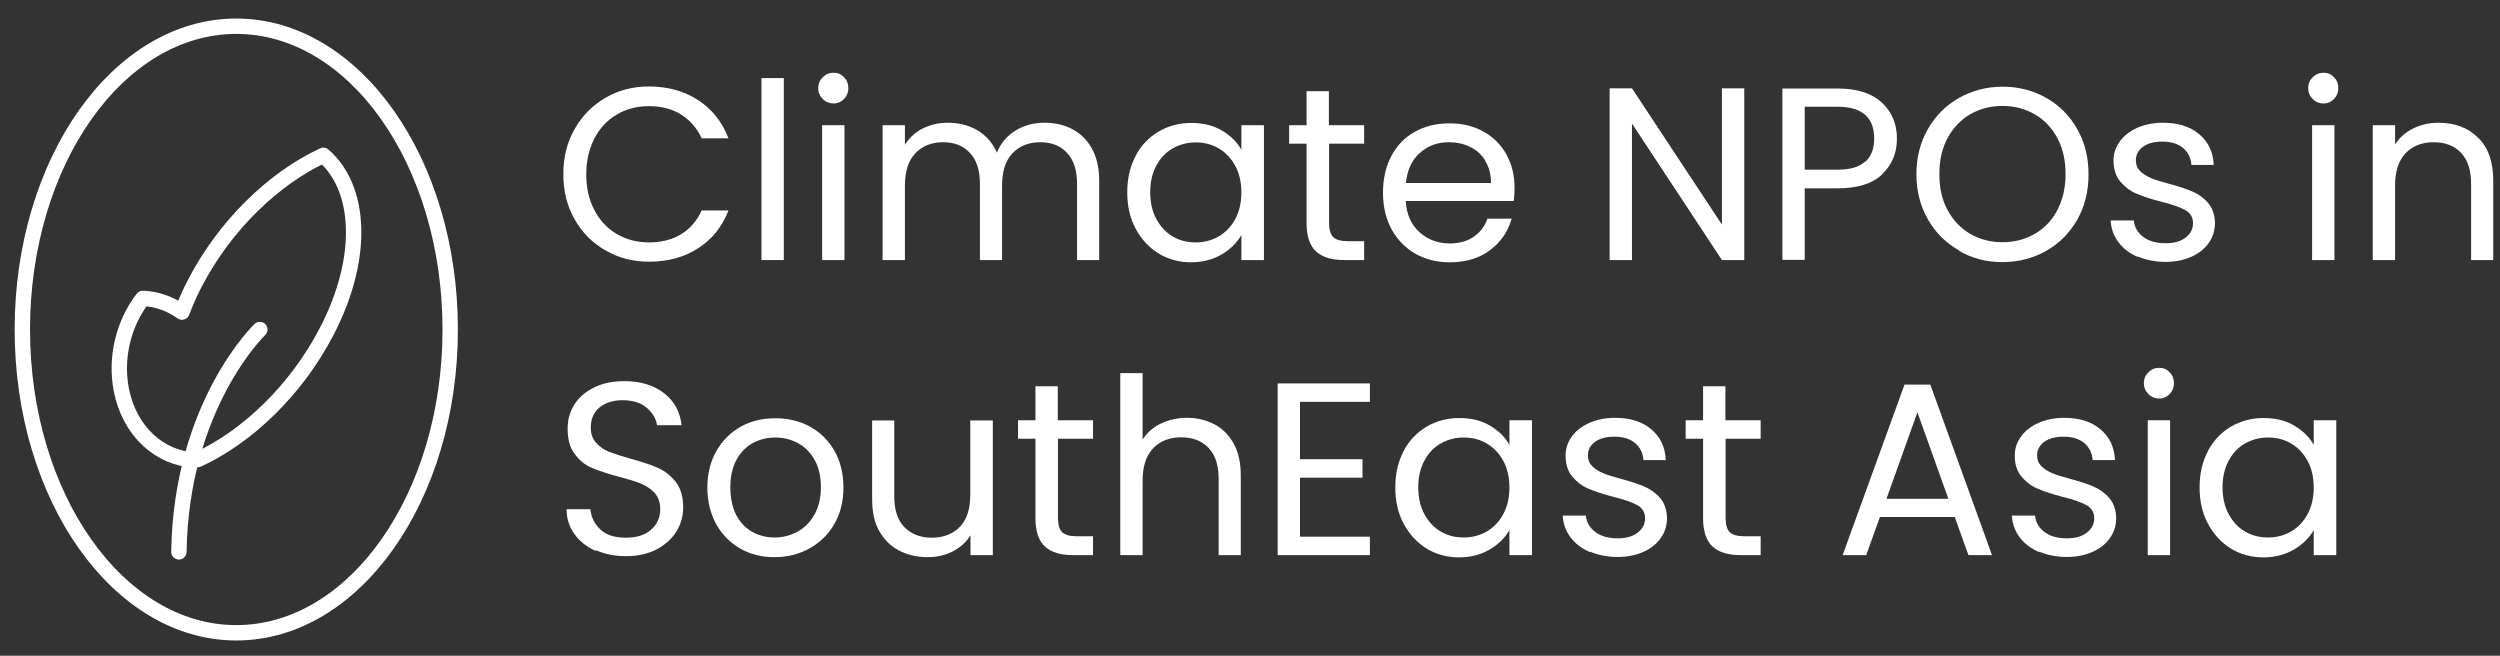 <svg width="122" height="32" viewBox="0 0 122 32" fill="none" xmlns="http://www.w3.org/2000/svg">
  <rect x="0" y="0" width="122" height="32" fill="#333333" stroke="none"/>
  <g clip-path="url(#clip0_604_391)">
    <path
        d="M28.04 6.3C28.41 5.65 28.91 5.14 29.55 4.77C30.19 4.4 30.89 4.22 31.67 4.22C32.58 4.22 33.38 4.44 34.06 4.88C34.74 5.32 35.24 5.94 35.55 6.75H34.24C34.01 6.25 33.67 5.86 33.24 5.59C32.81 5.32 32.28 5.18 31.67 5.18C31.06 5.18 30.56 5.32 30.1 5.59C29.64 5.86 29.27 6.25 29.01 6.75C28.75 7.25 28.61 7.84 28.61 8.51C28.61 9.18 28.74 9.76 29.01 10.26C29.27 10.76 29.64 11.15 30.1 11.42C30.56 11.69 31.09 11.83 31.67 11.83C32.25 11.83 32.8 11.7 33.24 11.43C33.68 11.16 34.01 10.78 34.24 10.27H35.55C35.24 11.07 34.74 11.69 34.06 12.12C33.38 12.56 32.58 12.77 31.67 12.77C30.89 12.77 30.19 12.59 29.55 12.22C28.91 11.86 28.41 11.35 28.04 10.7C27.67 10.05 27.49 9.32 27.49 8.5C27.49 7.68 27.67 6.95 28.04 6.3Z"
        fill="#FFFFFF"/>
    <path d="M38.25 3.81V12.69H37.16V3.81H38.25Z" fill="#FFFFFF"/>
    <path
        d="M40.15 4.83C40.01 4.69 39.93 4.51 39.93 4.3C39.93 4.09 40 3.92 40.15 3.77C40.3 3.62 40.47 3.55 40.68 3.55C40.89 3.55 41.05 3.62 41.19 3.77C41.33 3.91 41.4 4.09 41.4 4.3C41.4 4.51 41.33 4.68 41.19 4.83C41.05 4.97 40.88 5.05 40.68 5.05C40.48 5.05 40.3 4.98 40.15 4.83ZM41.21 6.11V12.69H40.12V6.11H41.21Z"
        fill="#FFFFFF"/>
    <path
        d="M52.34 6.31C52.74 6.52 53.06 6.84 53.29 7.26C53.52 7.68 53.64 8.2 53.64 8.81V12.69H52.56V8.97C52.56 8.31 52.4 7.81 52.07 7.46C51.75 7.11 51.31 6.94 50.76 6.94C50.21 6.94 49.74 7.12 49.4 7.49C49.06 7.85 48.9 8.38 48.9 9.07V12.69H47.82V8.97C47.82 8.31 47.66 7.81 47.33 7.46C47.01 7.11 46.57 6.94 46.02 6.94C45.47 6.94 45 7.12 44.66 7.49C44.32 7.85 44.16 8.38 44.16 9.07V12.69H43.07V6.11H44.16V7.06C44.38 6.72 44.67 6.45 45.03 6.27C45.39 6.09 45.8 5.99 46.24 5.99C46.79 5.99 47.28 6.11 47.7 6.36C48.12 6.61 48.44 6.97 48.65 7.45C48.83 6.99 49.14 6.63 49.56 6.37C49.98 6.11 50.46 5.99 50.98 5.99C51.5 5.99 51.95 6.1 52.35 6.31H52.34Z"
        fill="#FFFFFF"/>
    <path
        d="M55.42 7.6C55.69 7.09 56.07 6.7 56.54 6.42C57.02 6.14 57.55 6 58.13 6C58.71 6 59.21 6.12 59.63 6.37C60.05 6.62 60.37 6.93 60.58 7.31V6.11H61.68V12.69H60.58V11.47C60.36 11.85 60.04 12.17 59.61 12.42C59.18 12.67 58.68 12.8 58.12 12.8C57.56 12.8 57.01 12.66 56.54 12.37C56.07 12.08 55.7 11.68 55.42 11.16C55.14 10.64 55.01 10.05 55.01 9.38C55.01 8.71 55.15 8.12 55.42 7.61V7.6ZM60.28 8.09C60.08 7.72 59.81 7.44 59.47 7.24C59.13 7.04 58.76 6.95 58.35 6.95C57.94 6.95 57.57 7.05 57.23 7.24C56.89 7.43 56.63 7.71 56.43 8.08C56.23 8.45 56.13 8.88 56.13 9.38C56.13 9.88 56.23 10.32 56.43 10.69C56.63 11.06 56.9 11.35 57.23 11.54C57.57 11.74 57.94 11.83 58.35 11.83C58.76 11.83 59.13 11.73 59.47 11.54C59.81 11.34 60.08 11.06 60.28 10.69C60.48 10.32 60.58 9.88 60.58 9.39C60.58 8.9 60.48 8.46 60.28 8.09Z"
        fill="#FFFFFF"/>
    <path
        d="M64.86 7.01V10.89C64.86 11.21 64.93 11.44 65.06 11.57C65.2 11.7 65.43 11.77 65.77 11.77H66.57V12.69H65.59C64.98 12.69 64.53 12.55 64.22 12.27C63.92 11.99 63.76 11.53 63.76 10.89V7.01H62.91V6.11H63.76V4.45H64.85V6.11H66.57V7.01H64.85H64.86Z"
        fill="#FFFFFF"/>
    <path
        d="M73.86 9.81H68.6C68.64 10.46 68.86 10.96 69.27 11.33C69.67 11.69 70.16 11.88 70.74 11.88C71.21 11.88 71.61 11.77 71.92 11.55C72.24 11.33 72.46 11.04 72.59 10.67H73.77C73.59 11.3 73.24 11.82 72.71 12.21C72.18 12.61 71.53 12.8 70.74 12.8C70.12 12.8 69.56 12.66 69.07 12.38C68.58 12.1 68.19 11.7 67.91 11.19C67.63 10.67 67.49 10.08 67.49 9.4C67.49 8.72 67.63 8.12 67.9 7.61C68.17 7.1 68.55 6.7 69.05 6.43C69.54 6.15 70.11 6.02 70.75 6.02C71.39 6.02 71.93 6.16 72.41 6.43C72.89 6.7 73.26 7.08 73.52 7.55C73.78 8.03 73.91 8.56 73.91 9.16C73.91 9.37 73.9 9.59 73.87 9.82L73.86 9.81ZM72.49 7.85C72.31 7.55 72.06 7.32 71.74 7.17C71.42 7.01 71.07 6.94 70.69 6.94C70.14 6.94 69.67 7.12 69.28 7.47C68.89 7.82 68.67 8.31 68.61 8.93H72.76C72.76 8.51 72.67 8.16 72.48 7.86L72.49 7.85Z"
        fill="#FFFFFF"/>
    <path d="M85.12 12.69H84.03L79.64 6.03V12.69H78.55V4.31H79.64L84.03 10.96V4.31H85.12V12.69Z" fill="#FFFFFF"/>
    <path
        d="M91.86 8.5C91.38 8.96 90.66 9.19 89.68 9.19H88.07V12.68H86.98V4.32H89.68C90.62 4.32 91.34 4.55 91.83 5C92.32 5.46 92.57 6.04 92.57 6.76C92.57 7.48 92.33 8.03 91.86 8.49V8.5ZM91.03 7.89C91.32 7.63 91.46 7.25 91.46 6.76C91.46 5.73 90.87 5.21 89.68 5.21H88.07V8.28H89.68C90.29 8.28 90.74 8.15 91.02 7.88L91.03 7.89Z"
        fill="#FFFFFF"/>
    <path
        d="M95.6 12.22C94.96 11.86 94.45 11.35 94.08 10.7C93.71 10.05 93.52 9.31 93.52 8.5C93.52 7.69 93.71 6.95 94.08 6.3C94.45 5.65 94.96 5.14 95.6 4.78C96.24 4.42 96.95 4.23 97.72 4.23C98.49 4.23 99.22 4.41 99.86 4.78C100.5 5.14 101 5.65 101.37 6.3C101.74 6.95 101.92 7.68 101.92 8.51C101.92 9.34 101.74 10.07 101.37 10.72C101 11.37 100.5 11.87 99.86 12.24C99.22 12.6 98.51 12.79 97.72 12.79C96.93 12.79 96.24 12.61 95.6 12.24V12.22ZM99.3 11.41C99.77 11.14 100.14 10.75 100.4 10.25C100.66 9.75 100.8 9.16 100.8 8.5C100.8 7.84 100.67 7.24 100.4 6.74C100.13 6.24 99.77 5.85 99.3 5.58C98.83 5.31 98.31 5.17 97.72 5.17C97.13 5.17 96.6 5.31 96.14 5.58C95.68 5.85 95.31 6.24 95.04 6.74C94.77 7.24 94.64 7.83 94.64 8.5C94.64 9.17 94.77 9.75 95.04 10.25C95.31 10.75 95.68 11.14 96.14 11.41C96.61 11.68 97.13 11.82 97.72 11.82C98.31 11.82 98.83 11.68 99.3 11.41Z"
        fill="#FFFFFF"/>
    <path
        d="M104.33 12.54C103.93 12.37 103.61 12.13 103.38 11.82C103.15 11.51 103.02 11.16 103 10.76H104.13C104.16 11.09 104.32 11.36 104.59 11.56C104.87 11.77 105.23 11.87 105.68 11.87C106.1 11.87 106.42 11.78 106.66 11.59C106.9 11.41 107.02 11.17 107.02 10.89C107.02 10.61 106.89 10.39 106.64 10.25C106.38 10.11 105.99 9.97 105.45 9.84C104.96 9.71 104.56 9.58 104.26 9.45C103.95 9.32 103.69 9.12 103.47 8.86C103.25 8.6 103.14 8.26 103.14 7.83C103.14 7.49 103.24 7.19 103.44 6.91C103.64 6.63 103.92 6.41 104.29 6.24C104.66 6.08 105.08 5.99 105.55 5.99C106.28 5.99 106.87 6.17 107.31 6.54C107.76 6.91 108 7.41 108.03 8.05H106.94C106.92 7.71 106.78 7.43 106.53 7.22C106.28 7.01 105.94 6.91 105.52 6.91C105.13 6.91 104.82 6.99 104.58 7.16C104.35 7.33 104.23 7.55 104.23 7.82C104.23 8.04 104.3 8.21 104.44 8.35C104.58 8.49 104.76 8.6 104.97 8.69C105.18 8.78 105.48 8.87 105.85 8.97C106.32 9.1 106.71 9.22 107 9.35C107.29 9.48 107.55 9.66 107.76 9.91C107.97 10.16 108.08 10.48 108.09 10.88C108.09 11.24 107.99 11.56 107.79 11.85C107.59 12.14 107.31 12.36 106.94 12.53C106.58 12.69 106.16 12.78 105.69 12.78C105.19 12.78 104.73 12.69 104.33 12.52V12.54Z"
        fill="#FFFFFF"/>
    <path
        d="M112.86 4.83C112.72 4.69 112.64 4.51 112.64 4.3C112.64 4.09 112.71 3.92 112.86 3.77C113.01 3.62 113.18 3.55 113.39 3.55C113.6 3.55 113.76 3.62 113.9 3.77C114.04 3.91 114.11 4.09 114.11 4.3C114.11 4.51 114.04 4.68 113.9 4.83C113.76 4.97 113.59 5.05 113.39 5.05C113.19 5.05 113.01 4.98 112.86 4.83ZM113.92 6.11V12.69H112.83V6.11H113.92Z"
        fill="#FFFFFF"/>
    <path
        d="M120.93 6.72C121.43 7.2 121.67 7.9 121.67 8.81V12.69H120.59V8.97C120.59 8.31 120.43 7.81 120.1 7.46C119.77 7.11 119.32 6.94 118.76 6.94C118.2 6.94 117.73 7.12 117.39 7.48C117.05 7.84 116.88 8.36 116.88 9.05V12.69H115.79V6.11H116.88V7.05C117.1 6.71 117.39 6.45 117.76 6.27C118.13 6.09 118.54 5.99 118.99 5.99C119.79 5.99 120.44 6.23 120.93 6.72Z"
        fill="#FFFFFF"/>
    <path
        d="M29.06 26.88C28.62 26.68 28.28 26.41 28.03 26.06C27.78 25.71 27.65 25.31 27.65 24.85H28.81C28.85 25.24 29.01 25.57 29.3 25.84C29.58 26.11 30 26.24 30.54 26.24C31.08 26.24 31.47 26.11 31.77 25.85C32.07 25.59 32.22 25.26 32.22 24.85C32.22 24.53 32.13 24.27 31.96 24.07C31.78 23.87 31.56 23.72 31.3 23.61C31.04 23.5 30.68 23.39 30.23 23.27C29.68 23.13 29.24 22.98 28.9 22.84C28.56 22.7 28.28 22.47 28.05 22.16C27.81 21.85 27.7 21.44 27.7 20.92C27.7 20.46 27.82 20.06 28.05 19.71C28.28 19.36 28.61 19.09 29.03 18.89C29.45 18.69 29.93 18.6 30.48 18.6C31.26 18.6 31.91 18.8 32.41 19.19C32.91 19.58 33.19 20.1 33.26 20.75H32.06C32.02 20.43 31.85 20.15 31.56 19.9C31.27 19.65 30.87 19.53 30.38 19.53C29.92 19.53 29.55 19.65 29.26 19.88C28.97 20.12 28.83 20.45 28.83 20.87C28.83 21.17 28.92 21.42 29.09 21.61C29.26 21.8 29.47 21.95 29.73 22.05C29.99 22.15 30.34 22.26 30.79 22.39C31.34 22.54 31.79 22.69 32.12 22.84C32.46 22.99 32.74 23.22 32.98 23.52C33.22 23.83 33.34 24.25 33.34 24.77C33.34 25.18 33.23 25.56 33.02 25.92C32.8 26.28 32.48 26.57 32.06 26.8C31.64 27.02 31.14 27.14 30.56 27.14C29.98 27.14 29.51 27.04 29.08 26.85L29.06 26.88Z"
        fill="#FFFFFF"/>
    <path
        d="M36.13 26.77C35.63 26.49 35.24 26.09 34.95 25.58C34.67 25.06 34.52 24.47 34.52 23.79C34.52 23.11 34.67 22.52 34.96 22.01C35.25 21.5 35.65 21.1 36.15 20.82C36.65 20.54 37.22 20.41 37.84 20.41C38.46 20.41 39.03 20.55 39.53 20.82C40.03 21.1 40.43 21.49 40.72 22C41.01 22.51 41.16 23.11 41.16 23.79C41.16 24.47 41.01 25.07 40.71 25.58C40.41 26.1 40 26.49 39.49 26.77C38.98 27.05 38.41 27.19 37.79 27.19C37.17 27.19 36.62 27.05 36.12 26.77H36.13ZM38.91 25.95C39.25 25.77 39.53 25.49 39.74 25.12C39.95 24.75 40.06 24.3 40.06 23.78C40.06 23.26 39.96 22.8 39.75 22.44C39.54 22.07 39.27 21.8 38.93 21.62C38.59 21.44 38.23 21.35 37.84 21.35C37.45 21.35 37.07 21.44 36.74 21.62C36.41 21.8 36.14 22.07 35.94 22.44C35.74 22.81 35.64 23.26 35.64 23.78C35.64 24.3 35.74 24.77 35.93 25.14C36.13 25.51 36.39 25.78 36.72 25.96C37.05 26.14 37.41 26.23 37.8 26.23C38.19 26.23 38.56 26.14 38.9 25.95H38.91Z"
        fill="#FFFFFF"/>
    <path
        d="M48.45 20.51V27.09H47.36V26.12C47.15 26.46 46.86 26.72 46.49 26.91C46.12 27.1 45.71 27.19 45.26 27.19C44.75 27.19 44.29 27.08 43.88 26.87C43.47 26.66 43.15 26.34 42.91 25.92C42.67 25.5 42.56 24.98 42.56 24.37V20.52H43.64V24.23C43.64 24.88 43.8 25.38 44.13 25.72C44.46 26.06 44.91 26.24 45.47 26.24C46.03 26.24 46.51 26.06 46.85 25.7C47.19 25.34 47.35 24.82 47.35 24.13V20.52H48.44L48.45 20.51Z"
        fill="#FFFFFF"/>
    <path
        d="M51.63 21.41V25.29C51.63 25.61 51.7 25.84 51.83 25.97C51.97 26.1 52.2 26.17 52.54 26.17H53.34V27.09H52.36C51.75 27.09 51.3 26.95 50.99 26.67C50.69 26.39 50.53 25.93 50.53 25.29V21.41H49.68V20.51H50.53V18.85H51.62V20.51H53.34V21.41H51.62H51.63Z"
        fill="#FFFFFF"/>
    <path
        d="M59.27 20.71C59.67 20.92 59.98 21.24 60.21 21.66C60.44 22.08 60.55 22.6 60.55 23.21V27.09H59.47V23.37C59.47 22.71 59.31 22.21 58.98 21.86C58.65 21.51 58.2 21.34 57.64 21.34C57.08 21.34 56.61 21.52 56.27 21.88C55.93 22.24 55.76 22.76 55.76 23.45V27.09H54.67V18.21H55.76V21.45C55.98 21.11 56.27 20.85 56.65 20.67C57.03 20.49 57.46 20.39 57.93 20.39C58.43 20.39 58.87 20.5 59.27 20.71Z"
        fill="#FFFFFF"/>
    <path d="M63.44 19.61V22.41H66.49V23.31H63.44V26.19H66.85V27.09H62.35V18.71H66.85V19.61H63.44Z" fill="#FFFFFF"/>
    <path
        d="M68.5 22C68.77 21.49 69.15 21.1 69.62 20.82C70.1 20.54 70.63 20.4 71.21 20.4C71.79 20.4 72.29 20.52 72.71 20.77C73.13 21.02 73.45 21.33 73.66 21.71V20.51H74.76V27.09H73.66V25.87C73.44 26.25 73.12 26.57 72.69 26.82C72.26 27.07 71.76 27.2 71.2 27.2C70.64 27.2 70.09 27.06 69.62 26.77C69.15 26.48 68.78 26.08 68.5 25.56C68.22 25.04 68.09 24.45 68.09 23.78C68.09 23.11 68.23 22.52 68.5 22.01V22ZM73.36 22.49C73.16 22.12 72.89 21.84 72.55 21.64C72.21 21.44 71.84 21.35 71.43 21.35C71.02 21.35 70.65 21.45 70.31 21.64C69.97 21.83 69.71 22.11 69.51 22.48C69.31 22.85 69.21 23.28 69.21 23.78C69.21 24.28 69.31 24.72 69.51 25.09C69.71 25.46 69.98 25.75 70.31 25.94C70.65 26.14 71.02 26.23 71.43 26.23C71.84 26.23 72.21 26.13 72.55 25.94C72.89 25.74 73.16 25.46 73.36 25.09C73.56 24.72 73.66 24.28 73.66 23.79C73.66 23.3 73.56 22.86 73.36 22.49Z"
        fill="#FFFFFF"/>
    <path
        d="M77.59 26.94C77.19 26.77 76.87 26.53 76.64 26.22C76.41 25.91 76.28 25.56 76.26 25.16H77.39C77.42 25.49 77.58 25.76 77.85 25.96C78.13 26.17 78.49 26.27 78.94 26.27C79.36 26.27 79.68 26.18 79.92 25.99C80.16 25.81 80.28 25.57 80.28 25.29C80.28 25.01 80.15 24.79 79.9 24.65C79.64 24.51 79.25 24.37 78.71 24.24C78.22 24.11 77.82 23.98 77.52 23.85C77.21 23.72 76.95 23.52 76.73 23.26C76.51 23 76.4 22.66 76.4 22.23C76.4 21.89 76.5 21.59 76.7 21.31C76.9 21.03 77.18 20.81 77.55 20.64C77.92 20.48 78.34 20.39 78.81 20.39C79.54 20.39 80.13 20.57 80.57 20.94C81.02 21.31 81.26 21.81 81.29 22.45H80.2C80.18 22.11 80.04 21.83 79.79 21.62C79.54 21.41 79.2 21.31 78.78 21.31C78.39 21.31 78.08 21.39 77.84 21.56C77.61 21.73 77.49 21.95 77.49 22.22C77.49 22.44 77.56 22.61 77.7 22.75C77.84 22.89 78.02 23 78.23 23.09C78.44 23.18 78.74 23.27 79.11 23.37C79.58 23.5 79.97 23.62 80.26 23.75C80.55 23.88 80.81 24.06 81.02 24.31C81.23 24.56 81.34 24.88 81.35 25.28C81.35 25.64 81.25 25.96 81.05 26.25C80.85 26.54 80.57 26.76 80.2 26.93C79.84 27.09 79.42 27.18 78.95 27.18C78.45 27.18 77.99 27.09 77.59 26.92V26.94Z"
        fill="#FFFFFF"/>
    <path
        d="M84.21 21.41V25.29C84.21 25.61 84.28 25.84 84.41 25.97C84.55 26.1 84.78 26.17 85.12 26.17H85.92V27.09H84.94C84.33 27.09 83.88 26.95 83.57 26.67C83.27 26.39 83.11 25.93 83.11 25.29V21.41H82.26V20.51H83.11V18.85H84.2V20.51H85.92V21.41H84.2H84.21Z"
        fill="#FFFFFF"/>
    <path
        d="M95.39 25.23H91.74L91.07 27.09H89.92L92.94 18.77H94.2L97.21 27.09H96.06L95.39 25.23ZM95.08 24.34L93.57 20.12L92.06 24.34H95.08Z"
        fill="#FFFFFF"/>
    <path
        d="M99.51 26.94C99.11 26.77 98.79 26.53 98.56 26.22C98.33 25.91 98.2 25.56 98.18 25.16H99.31C99.34 25.49 99.5 25.76 99.77 25.96C100.05 26.17 100.41 26.27 100.86 26.27C101.28 26.27 101.6 26.18 101.84 25.99C102.08 25.81 102.2 25.57 102.2 25.29C102.2 25.01 102.07 24.79 101.82 24.65C101.56 24.51 101.17 24.37 100.63 24.24C100.14 24.11 99.74 23.98 99.44 23.85C99.13 23.72 98.87 23.52 98.65 23.26C98.43 23 98.32 22.66 98.32 22.23C98.32 21.89 98.42 21.59 98.62 21.31C98.82 21.03 99.1 20.81 99.47 20.64C99.84 20.48 100.26 20.39 100.73 20.39C101.46 20.39 102.05 20.57 102.49 20.94C102.94 21.31 103.18 21.81 103.21 22.45H102.12C102.1 22.11 101.96 21.83 101.71 21.62C101.46 21.41 101.12 21.31 100.7 21.31C100.31 21.31 100 21.39 99.76 21.56C99.53 21.73 99.41 21.95 99.41 22.22C99.41 22.44 99.48 22.61 99.62 22.75C99.76 22.89 99.94 23 100.15 23.09C100.36 23.18 100.66 23.27 101.03 23.37C101.5 23.5 101.89 23.62 102.18 23.75C102.47 23.88 102.73 24.06 102.94 24.31C103.15 24.56 103.26 24.88 103.27 25.28C103.27 25.64 103.17 25.96 102.97 26.25C102.77 26.54 102.49 26.76 102.12 26.93C101.76 27.09 101.34 27.18 100.87 27.18C100.37 27.18 99.91 27.09 99.51 26.92V26.94Z"
        fill="#FFFFFF"/>
    <path
        d="M104.84 19.23C104.7 19.09 104.62 18.91 104.62 18.7C104.62 18.49 104.69 18.32 104.84 18.17C104.99 18.02 105.16 17.95 105.37 17.95C105.58 17.95 105.74 18.02 105.88 18.17C106.02 18.31 106.09 18.49 106.09 18.7C106.09 18.91 106.02 19.08 105.88 19.23C105.74 19.37 105.57 19.45 105.37 19.45C105.17 19.45 104.99 19.38 104.84 19.23ZM105.9 20.51V27.09H104.81V20.51H105.9Z"
        fill="#FFFFFF"/>
    <path
        d="M107.75 22C108.02 21.49 108.4 21.1 108.87 20.82C109.35 20.54 109.88 20.4 110.46 20.4C111.04 20.4 111.54 20.52 111.96 20.77C112.38 21.02 112.7 21.33 112.91 21.71V20.51H114.01V27.09H112.91V25.87C112.69 26.25 112.37 26.57 111.94 26.82C111.51 27.07 111.01 27.2 110.45 27.2C109.89 27.2 109.34 27.06 108.87 26.77C108.4 26.48 108.03 26.08 107.75 25.56C107.47 25.04 107.34 24.45 107.34 23.78C107.34 23.11 107.48 22.52 107.75 22.01V22ZM112.61 22.49C112.41 22.12 112.14 21.84 111.8 21.64C111.46 21.44 111.09 21.35 110.68 21.35C110.27 21.35 109.9 21.45 109.56 21.64C109.22 21.83 108.96 22.11 108.76 22.48C108.56 22.85 108.46 23.28 108.46 23.78C108.46 24.28 108.56 24.72 108.76 25.09C108.96 25.46 109.23 25.75 109.56 25.94C109.9 26.14 110.27 26.23 110.68 26.23C111.09 26.23 111.46 26.13 111.8 25.94C112.14 25.74 112.41 25.46 112.61 25.09C112.81 24.72 112.91 24.28 112.91 23.79C112.91 23.3 112.81 22.86 112.61 22.49Z"
        fill="#FFFFFF"/>
    <path
        d="M21.97 16.08C21.97 24.25 17.3 30.88 11.53 30.88C5.77 30.88 1.09 24.25 1.09 16.08C1.09 7.91 5.76 1.28 11.53 1.28C17.3 1.28 21.97 7.91 21.97 16.08Z"
        stroke="#FFFFFF" stroke-width="0.75" stroke-miterlimit="10"/>
    <path
        d="M9.51 22.45C7.8 22.37 6.32 21.06 5.92 19.02C5.61 17.41 6.05 15.75 6.97 14.56C7.66 14.59 8.32 14.83 8.88 15.23C9.06 14.77 9.26 14.29 9.51 13.82C10.99 10.97 13.38 8.69 15.78 7.58C17.63 9.18 17.81 12.58 15.94 16.18C14.46 19.03 12.07 21.31 9.67 22.42L9.51 22.45Z"
        stroke="#FFFFFF" stroke-width="0.75" stroke-linecap="round" stroke-linejoin="round"/>
    <path d="M12.68 16.08C12.68 16.08 8.84 19.76 8.73 26.93" stroke="#FFFFFF" stroke-width="0.75"
          stroke-linecap="round" stroke-linejoin="round"/>
  </g>
  <defs>
    <clipPath id="clip0_604_391">
      <rect width="122" height="32" fill="white"/>
    </clipPath>
  </defs>
</svg>
